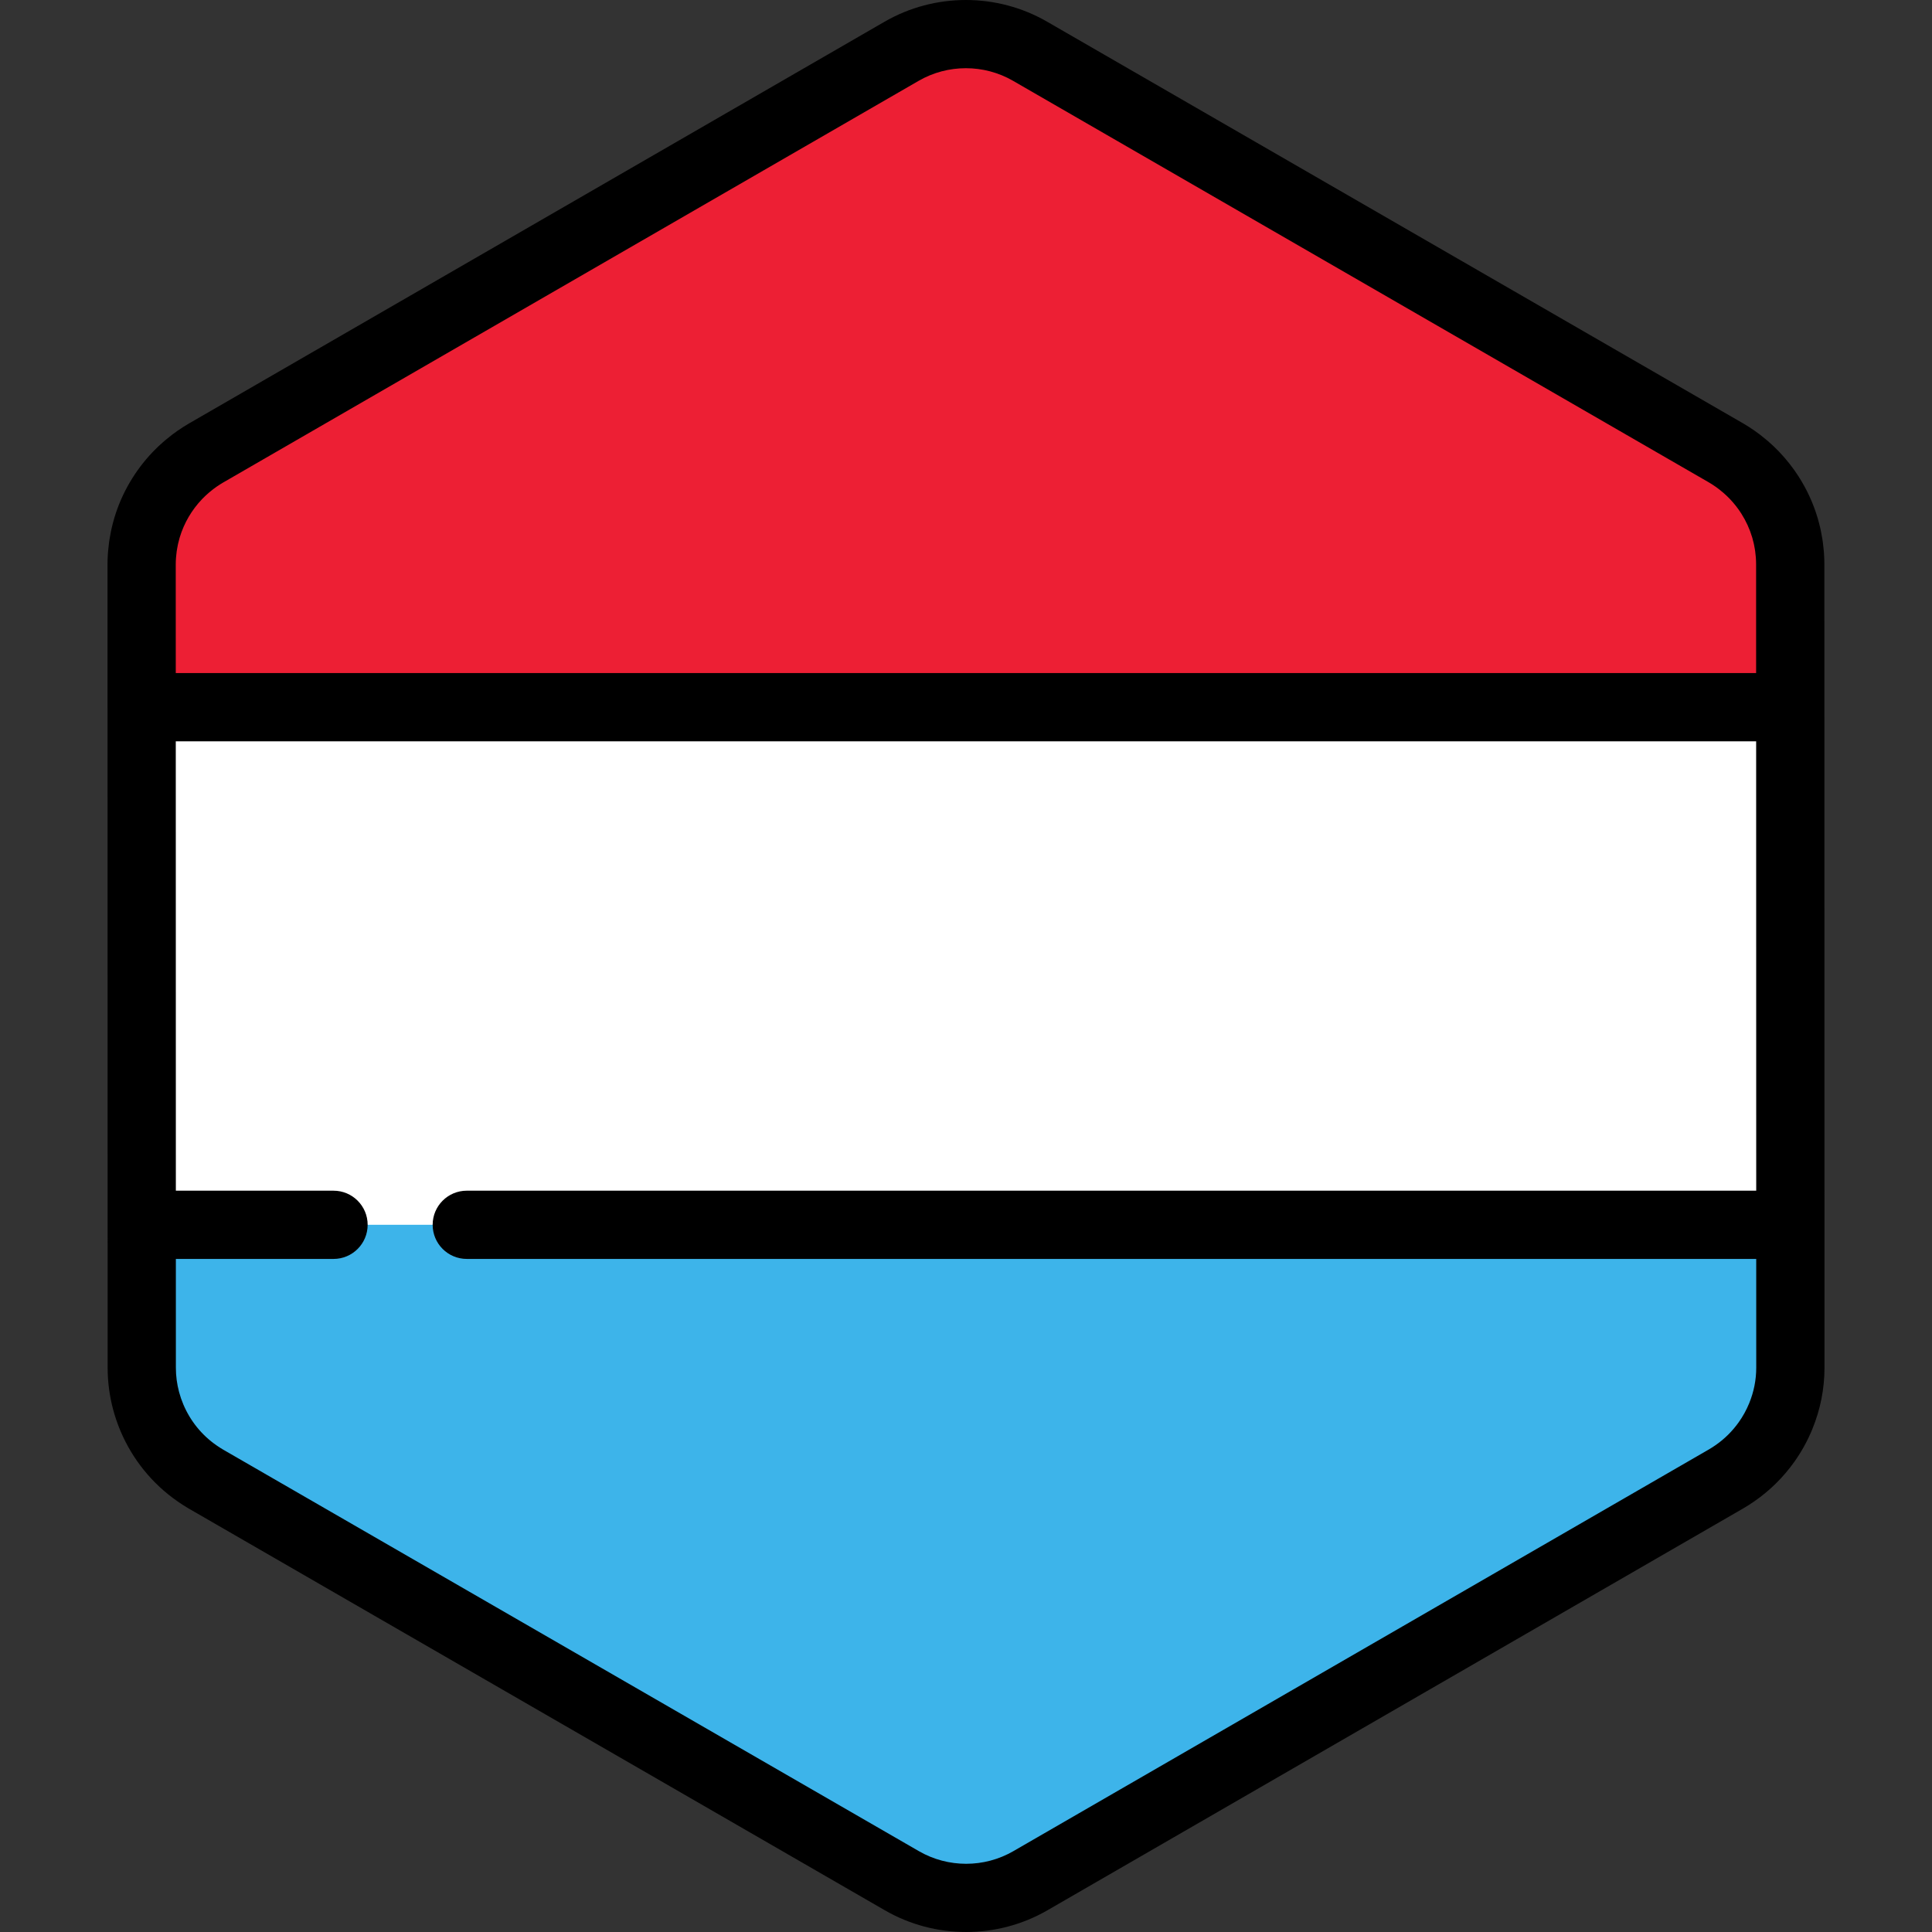 <?xml version="1.0" encoding="iso-8859-1"?>
<!-- Generator: Adobe Illustrator 19.0.0, SVG Export Plug-In . SVG Version: 6.00 Build 0)  -->
<svg version="1.1" id="Layer_1" xmlns="http://www.w3.org/2000/svg" xmlns:xlink="http://www.w3.org/1999/xlink" x="0px" y="0px"
	 viewBox="0 0 512 512" style="enable-background:new 0 0 512 512;" xml:space="preserve">
<rect x="0" y="0" width="512" height="512" fill="#333333" stroke="none"/>
<path style="fill:#FFFFFF;" d="M473.119,371.859c0.176-0.611,0.338-1.229,0.479-1.851c0.047-0.201,0.089-0.401,0.131-0.603
	c0.113-0.541,0.213-1.085,0.3-1.634c0.037-0.236,0.076-0.473,0.11-0.711c0.076-0.545,0.131-1.094,0.18-1.643
	c0.021-0.225,0.047-0.447,0.063-0.674c0.052-0.767,0.084-1.537,0.083-2.314l0,0l0,0v-0.006l-0.006-40.907v-0.001l-0.005-26.206
	v-0.002l-0.001-4.214l-0.004-25.576l0,0l-0.008-48.827l-0.005-26.206l-0.006-40.988c-0.001-2.996-0.409-5.93-1.161-8.75
	c-0.405-1.517-0.915-2.997-1.521-4.435c-2.478-5.877-6.574-11.017-11.925-14.741c-0.784-0.545-1.584-1.071-2.421-1.554
	l-22.875-13.201l-21.415-12.359l-17.241-9.95l-65.931-38.05L304.22,31.611l-19.29-11.133l-11.954-6.898
	c-10.533-6.079-23.511-6.077-34.043,0.006l-11.873,6.857l-19.29,11.141L182.052,46.44l0,0l-65.917,38.076l-28.892,16.686
	l-21.409,12.366l-11.283,6.518c-0.813,0.469-1.59,0.979-2.353,1.507c-3.272,2.267-6.073,5.068-8.332,8.237
	c-1.517,2.128-2.781,4.423-3.775,6.842c-1.654,4.032-2.557,8.399-2.557,12.9l0.007,40.915l0.005,26.206l0.012,73.743l0.001,4.011
	v0.849v0.002v0.013l0,0v0.005l0,0l0.005,26.201l0,0v1.864l0.002,12.618l0.004,26.499v0.006l0,0c0.001,0.773,0.033,1.54,0.084,2.304
	c0.016,0.224,0.042,0.446,0.063,0.669c0.048,0.55,0.105,1.096,0.178,1.638c0.033,0.236,0.072,0.471,0.11,0.706
	c0.086,0.546,0.184,1.087,0.298,1.626c0.042,0.201,0.084,0.403,0.13,0.603c0.14,0.615,0.298,1.222,0.471,1.825
	c0.033,0.113,0.061,0.227,0.095,0.34c0.909,3.042,2.239,5.93,3.941,8.59c0,0,0,0.001,0.001,0.002l0.001,0.001
	c1.172,1.833,2.517,3.552,4.027,5.137c0.049,0.052,0.098,0.106,0.147,0.158c0.71,0.735,1.454,1.441,2.233,2.112
	c0.125,0.11,0.254,0.215,0.382,0.322c0.785,0.661,1.594,1.3,2.444,1.89c0.784,0.545,1.584,1.071,2.421,1.554l22.553,13.016
	l21.415,12.36l17.562,10.136l91.65,52.894l19.29,11.133l11.954,6.898c10.533,6.079,23.511,6.077,34.043-0.006l11.873-6.857
	l19.29-11.141l25.719-14.854l55.558-32.088l10.363-5.986l26.362-15.226l21.409-12.366l13.814-7.979
	c0.813-0.469,1.59-0.979,2.353-1.507c0.85-0.59,1.659-1.226,2.445-1.883c0.129-0.107,0.259-0.213,0.386-0.322
	c0.779-0.673,1.526-1.376,2.236-2.11c0.046-0.048,0.09-0.098,0.136-0.146c3.725-3.892,6.475-8.609,8.02-13.766
	C473.061,372.075,473.088,371.966,473.119,371.859z"/>
<path style="fill:#ED1F34;" d="M474.432,149.497c-0.001-2.996-0.409-5.93-1.161-8.75c-0.405-1.517-0.915-2.997-1.52-4.435
	c-2.479-5.877-6.575-11.017-11.926-14.741c-0.784-0.545-1.584-1.071-2.421-1.554l-22.875-13.201l-21.415-12.359l-17.241-9.95
	l-65.931-38.05l-25.719-14.843l-19.29-11.133l-11.954-6.898c-10.533-6.079-23.511-6.077-34.043,0.006l-11.873,6.857l-19.29,11.141
	l-25.719,14.856l0,0l-65.919,38.074l-28.892,16.686l-21.409,12.366l-11.283,6.518c-0.813,0.469-1.59,0.979-2.353,1.507
	c-3.272,2.267-6.073,5.068-8.332,8.237c-1.517,2.128-2.781,4.423-3.775,6.842c-1.654,4.032-2.557,8.399-2.557,12.9l0.007,37.845
	h436.898L474.432,149.497z"/>
<path style="fill:#3DB4EA;" d="M109.398,324.585H74.274H37.562l0.002,11.412l0.004,26.499v0.006l0,0
	c0.001,0.773,0.033,1.54,0.084,2.304c0.016,0.224,0.042,0.446,0.063,0.669c0.048,0.55,0.105,1.096,0.178,1.638
	c0.033,0.236,0.072,0.471,0.11,0.706c0.086,0.546,0.184,1.087,0.298,1.626c0.042,0.201,0.084,0.403,0.13,0.603
	c0.14,0.615,0.298,1.223,0.471,1.825c0.033,0.113,0.061,0.227,0.095,0.34c0.909,3.042,2.239,5.93,3.94,8.59
	c0.001,0,0.001,0.001,0.002,0.002l0.001,0.001c1.172,1.832,2.517,3.552,4.027,5.137c0.049,0.052,0.098,0.106,0.147,0.158
	c0.71,0.735,1.454,1.441,2.233,2.112c0.125,0.11,0.254,0.215,0.382,0.322c0.785,0.661,1.594,1.3,2.444,1.89
	c0.784,0.545,1.584,1.071,2.421,1.554l22.553,13.016l21.415,12.36l17.562,10.136l91.65,52.894l19.29,11.133l11.954,6.898
	c10.533,6.079,23.511,6.077,34.043-0.006l11.873-6.857l19.29-11.141l25.719-14.854l55.558-32.088l10.363-5.986l26.362-15.226
	l21.409-12.366l13.814-7.979c0.813-0.469,1.59-0.979,2.353-1.507c0.851-0.59,1.659-1.226,2.445-1.883
	c0.129-0.107,0.259-0.213,0.386-0.322c0.779-0.673,1.526-1.376,2.236-2.11c0.047-0.048,0.09-0.098,0.136-0.146
	c3.725-3.892,6.475-8.609,8.02-13.766c0.033-0.106,0.06-0.215,0.09-0.322c0.176-0.611,0.338-1.229,0.479-1.851
	c0.047-0.201,0.089-0.401,0.131-0.603c0.113-0.541,0.213-1.085,0.3-1.634c0.037-0.236,0.076-0.473,0.11-0.711
	c0.076-0.545,0.131-1.094,0.18-1.643c0.021-0.225,0.046-0.447,0.063-0.674c0.052-0.767,0.083-1.537,0.083-2.314l0,0v-0.006
	l-0.006-37.839L109.398,324.585L109.398,324.585z"/>
<path d="M28.527,362.503c0,3.71,0.493,7.437,1.464,11.077c0.503,1.887,1.15,3.777,1.928,5.622
	c3.18,7.543,8.399,13.991,15.092,18.648c1.096,0.763,2.099,1.406,3.066,1.964L234.501,506.25
	c13.287,7.669,29.798,7.666,43.084-0.007l184.389-106.497c0.945-0.546,1.89-1.151,2.979-1.904
	c4.086-2.831,7.634-6.335,10.547-10.421c1.913-2.684,3.519-5.596,4.775-8.657c2.147-5.231,3.236-10.726,3.235-16.335l-0.034-212.932
	c0-0.921-0.035-1.875-0.106-2.92c-0.017-0.233-0.037-0.464-0.061-0.696l-0.014-0.149c-0.061-0.693-0.134-1.383-0.231-2.095
	c-0.034-0.24-0.072-0.479-0.11-0.719l-0.025-0.156c-0.11-0.691-0.234-1.377-0.38-2.069c-0.053-0.254-0.106-0.509-0.163-0.755
	c-0.177-0.776-0.377-1.544-0.608-2.35l-0.111-0.391c-1.144-3.829-2.822-7.486-4.988-10.872c-0.013-0.022-0.027-0.043-0.04-0.065
	c-1.478-2.3-3.179-4.468-5.044-6.426c-0.041-0.045-0.16-0.172-0.203-0.216c-0.891-0.925-1.841-1.824-2.827-2.676l-0.48-0.405
	c-1.095-0.921-2.107-1.701-3.096-2.388c-1.113-0.775-2.086-1.399-3.063-1.963L277.501,5.751C270.858,1.917,263.412,0,255.965,0
	c-7.451,0-14.904,1.919-21.549,5.757L50.033,112.252c-0.945,0.545-1.892,1.15-2.987,1.907c-0.989,0.685-2.001,1.464-3.108,2.388
	l-0.476,0.399c-0.986,0.85-1.939,1.748-2.866,2.707l-0.136,0.145c-4.696,4.904-8.205,10.93-10.128,17.354
	c-0.049,0.16-0.094,0.321-0.147,0.514c-0.219,0.762-0.421,1.531-0.597,2.306c-0.058,0.252-0.112,0.505-0.169,0.774
	c-0.142,0.684-0.269,1.371-0.397,2.179c-0.041,0.258-0.082,0.516-0.122,0.796c-0.093,0.687-0.168,1.379-0.227,2.062l-0.014,0.145
	c-0.024,0.239-0.047,0.477-0.064,0.721c-0.071,1.057-0.105,2.018-0.104,2.93L28.527,362.503z M463.543,371.897
	c-0.729,1.781-1.663,3.471-2.771,5.025c-1.696,2.379-3.754,4.415-6.116,6.051c-0.672,0.464-1.22,0.817-1.73,1.112L268.538,490.582
	c-7.71,4.454-17.291,4.455-25,0.005L59.117,384.152c-0.528-0.304-1.091-0.668-1.778-1.145c-3.881-2.701-6.909-6.446-8.756-10.825
	c-0.452-1.074-0.828-2.169-1.119-3.259c-0.567-2.124-0.854-4.284-0.854-6.42l-0.005-28.874h41.784c4.995,0,9.042-4.047,9.042-9.042
	c0-4.994-4.047-9.042-9.042-9.042H46.603l-0.02-119.086h418.814l0.019,119.086H123.7c-4.995,0-9.042,4.048-9.042,9.042
	c0,4.995,4.047,9.042,9.042,9.042h341.717l0.005,28.804C465.425,365.672,464.791,368.856,463.543,371.897z M46.638,147.893
	l0.051-0.521c0.035-0.406,0.076-0.811,0.128-1.194l0.083-0.532c0.064-0.404,0.137-0.805,0.218-1.19l0.098-0.448
	c0.104-0.457,0.223-0.909,0.352-1.358c0.002-0.008,0.005-0.018,0.008-0.025l0.063-0.227c1.128-3.76,3.164-7.251,5.905-10.115
	l0.081-0.089c0.515-0.53,1.067-1.053,1.637-1.544l0.289-0.241c0.673-0.562,1.26-1.016,1.79-1.384c0.673-0.465,1.22-0.817,1.73-1.112
	L243.458,21.416c7.711-4.452,17.291-4.454,25.001-0.005l184.422,106.435c0.527,0.304,1.091,0.668,1.778,1.145
	c0.541,0.377,1.112,0.82,1.783,1.383l0.292,0.245c0.573,0.496,1.124,1.018,1.593,1.503c0.027,0.03,0.125,0.136,0.156,0.166
	c1.098,1.154,2.093,2.423,2.956,3.772c0.01,0.016,0.019,0.03,0.029,0.046c1.244,1.957,2.21,4.064,2.867,6.268l0.069,0.241
	c0.127,0.444,0.244,0.891,0.348,1.35l0.093,0.432c0.083,0.395,0.156,0.793,0.218,1.185l0.081,0.521
	c0.055,0.401,0.096,0.804,0.13,1.2l0.048,0.498c0.039,0.561,0.065,1.125,0.065,1.701l0.004,28.867H46.581l-0.005-28.816
	C46.575,148.989,46.601,148.426,46.638,147.893z"/>
<g>
</g>
<g>
</g>
<g>
</g>
<g>
</g>
<g>
</g>
<g>
</g>
<g>
</g>
<g>
</g>
<g>
</g>
<g>
</g>
<g>
</g>
<g>
</g>
<g>
</g>
<g>
</g>
<g>
</g>
</svg>

